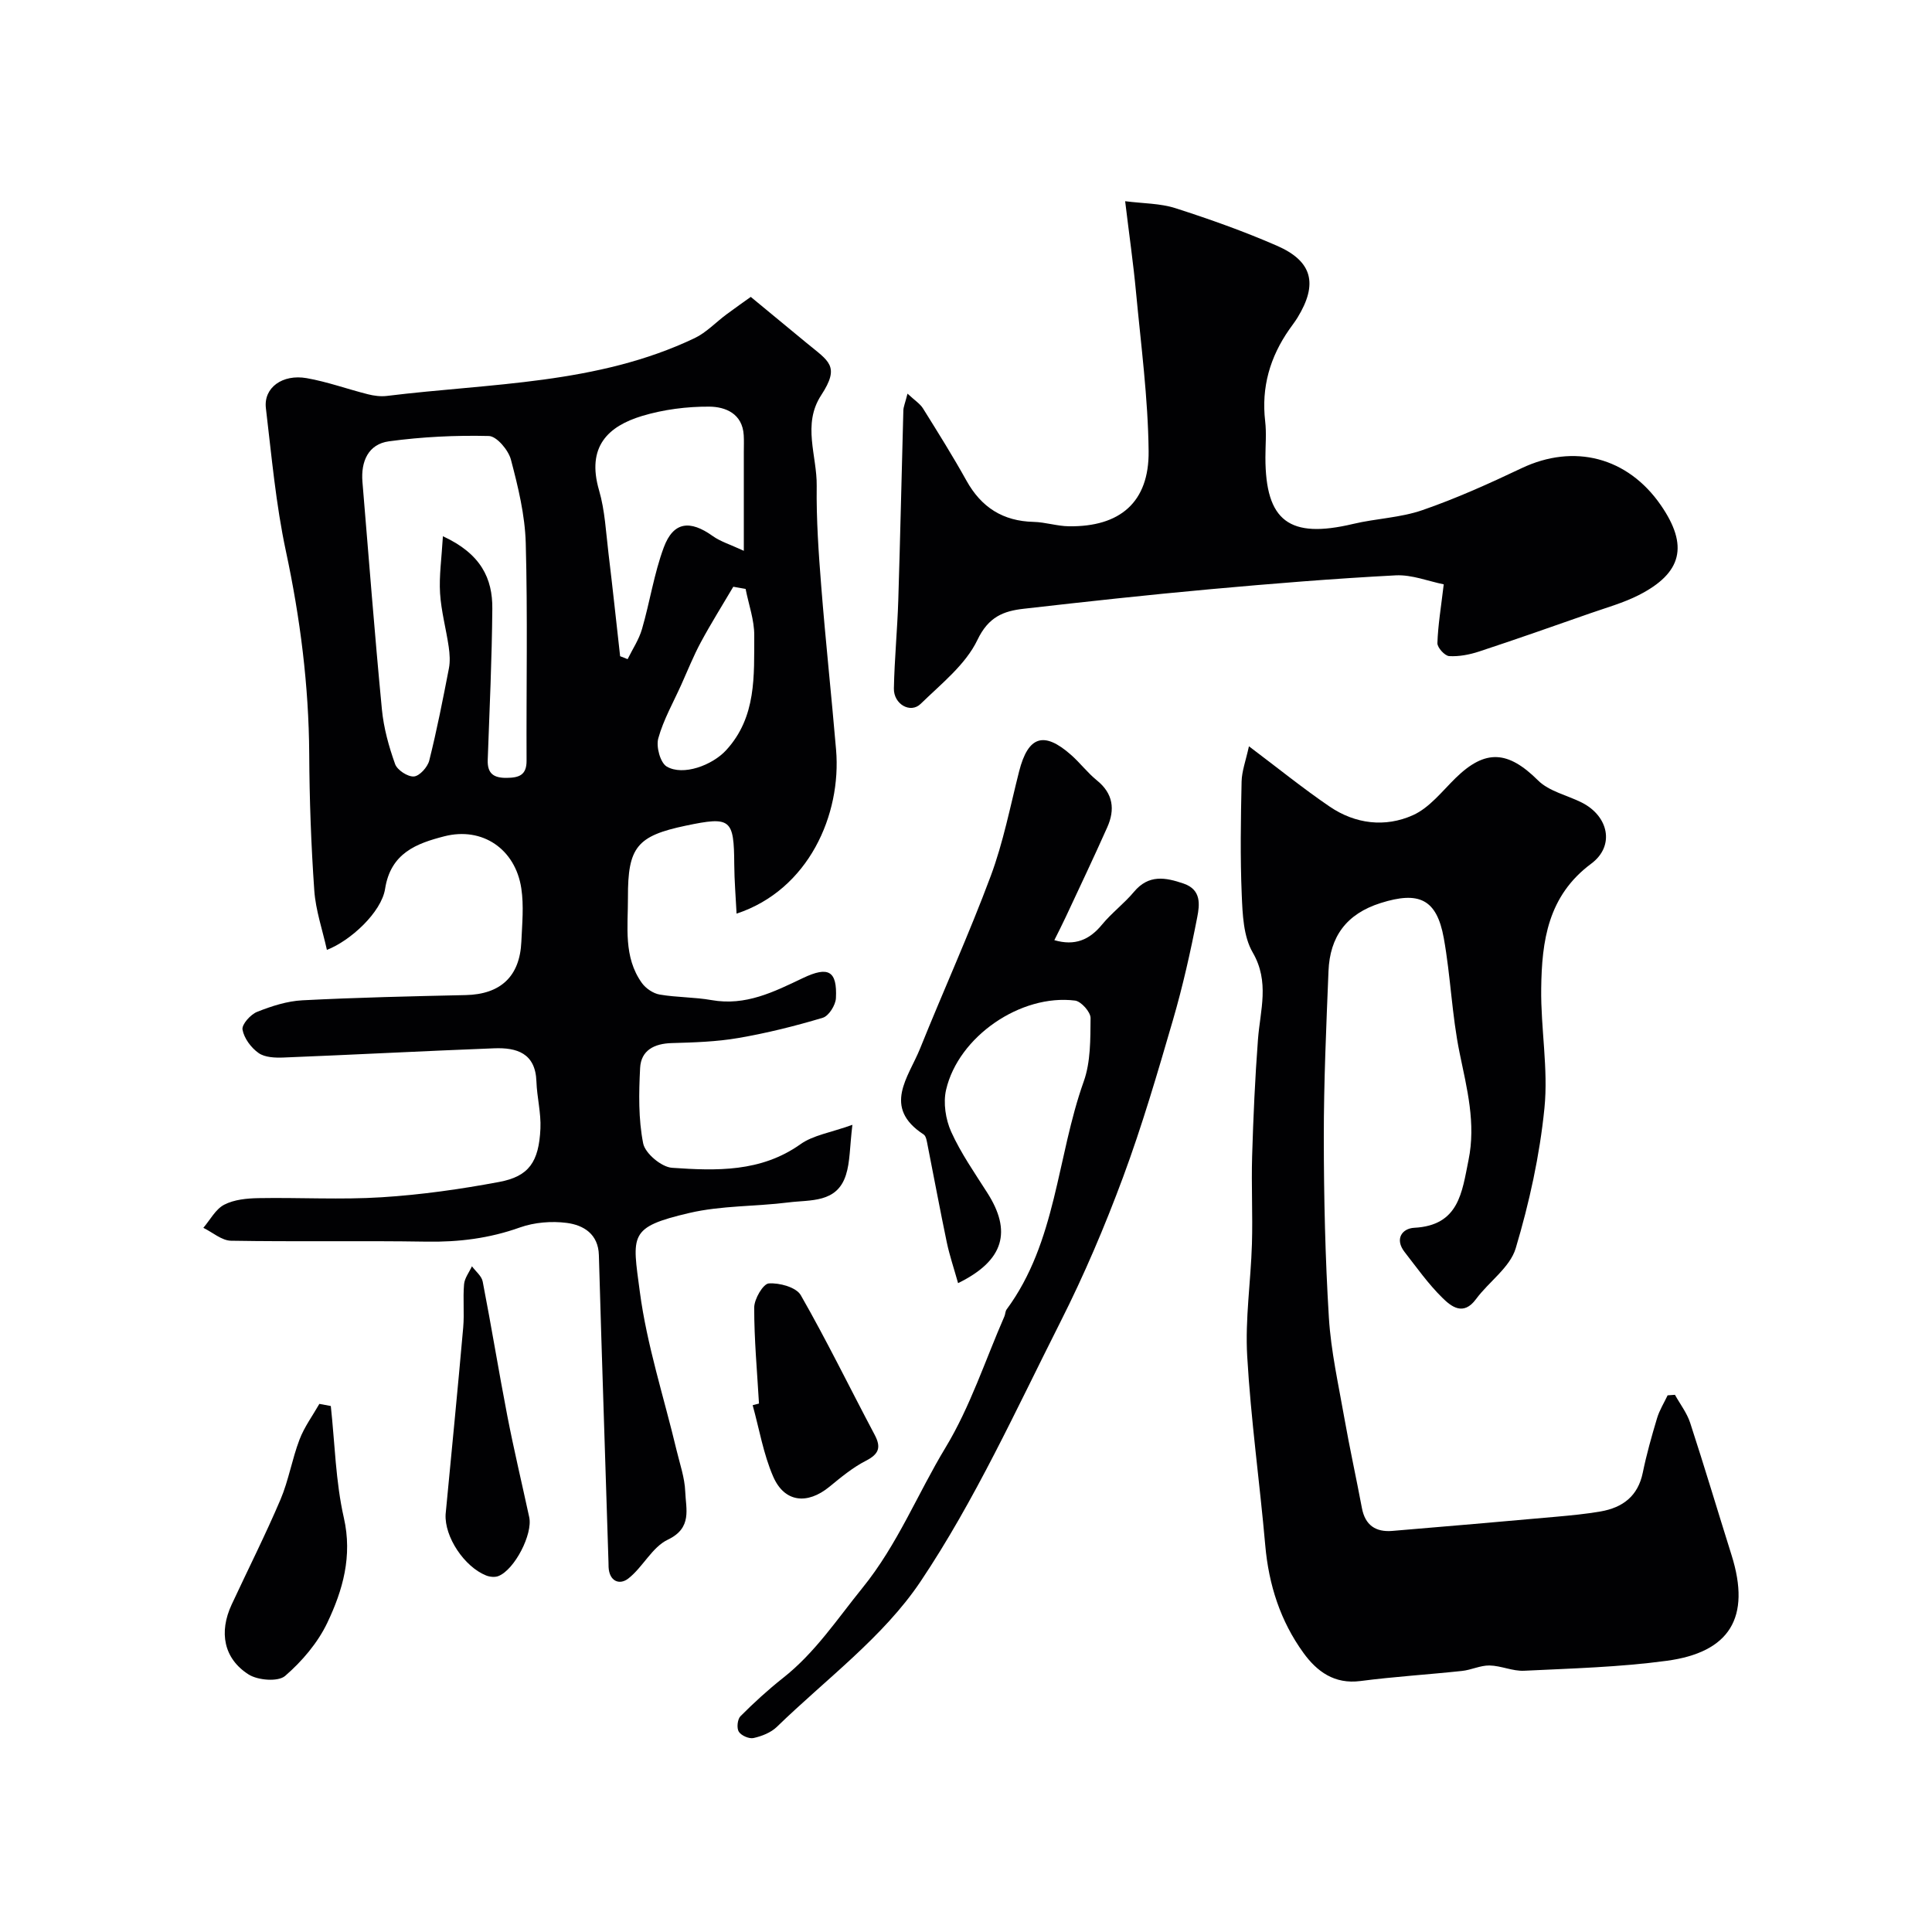 <svg enable-background="new 0 0 400 400" viewBox="0 0 400 400" xmlns="http://www.w3.org/2000/svg"><g fill="#010103"><path d="m176.48 232.88c-.56 4.64-.47 7.66-1.34 10.38-1.86 5.87-7.37 5.11-11.9 5.69-6.83.86-13.87.63-20.51 2.18-12.67 2.96-11.82 4.51-10.26 16.32 1.46 11.07 5 21.86 7.6 32.78.68 2.85 1.69 5.7 1.8 8.58.13 3.61 1.51 7.53-3.62 9.97-3.25 1.55-5.16 5.7-8.17 8.04-1.84 1.43-3.95.55-4.08-2.39-.01-.33-.01-.67-.02-1-.33-10.43-.67-20.86-1-31.29-.34-10.76-.69-21.53-.99-32.29-.12-4.36-3.18-6.21-6.65-6.66-3.15-.41-6.7-.12-9.69.94-6.32 2.26-12.67 3.05-19.34 2.94-13.49-.22-26.99.04-40.48-.19-1.92-.03-3.82-1.74-5.73-2.67 1.41-1.65 2.53-3.86 4.32-4.79 2.07-1.07 4.72-1.32 7.14-1.36 8.49-.15 17.02.36 25.48-.18 8.14-.51 16.29-1.67 24.31-3.17 6.15-1.15 8.22-4.13 8.54-11.05.15-3.23-.72-6.5-.83-9.76-.2-5.88-4.1-7.04-8.75-6.86-14.54.56-29.06 1.33-43.6 1.91-1.74.07-3.86-.01-5.17-.93-1.55-1.09-3.01-3.05-3.33-4.85-.19-1.06 1.66-3.14 3.03-3.68 2.99-1.19 6.22-2.23 9.4-2.39 11.25-.58 22.52-.83 33.79-1.08 7.18-.16 11.19-3.83 11.51-11.04.16-3.68.54-7.45-.01-11.06-1.23-8.13-8.06-12.8-15.95-10.77-5.71 1.47-11.09 3.44-12.25 10.87-.76 4.88-7.22 10.79-12.05 12.64-.91-4.13-2.32-8.17-2.61-12.29-.66-9.41-1-18.85-1.05-28.29-.09-14.19-1.86-28.1-4.83-41.98-2.08-9.72-2.96-19.7-4.14-29.59-.51-4.27 3.46-7.09 8.43-6.22 4.29.75 8.45 2.27 12.7 3.34 1.27.32 2.65.5 3.94.34 21.49-2.65 43.56-2.36 63.71-11.97 2.42-1.16 4.38-3.28 6.58-4.91 1.89-1.4 3.81-2.75 5.03-3.62 4.28 3.53 7.93 6.54 11.57 9.55 4.58 3.79 6.99 4.71 3.01 10.8-3.97 6.07-.85 12.53-.93 18.78-.09 6.93.39 13.88.94 20.79.89 11.29 2.11 22.55 3.07 33.83 1.14 13.45-5.69 29.01-20.6 33.94-.18-3.57-.46-6.88-.48-10.18-.06-9.45-.7-9.99-10.01-8.04-10.13 2.12-12.04 4.45-12 14.85.02 6.06-.97 12.34 2.88 17.72.81 1.13 2.34 2.17 3.68 2.4 3.54.61 7.21.52 10.75 1.15 7.06 1.25 12.88-1.69 18.95-4.58 5.24-2.49 7.08-1.48 6.8 4.18-.07 1.44-1.48 3.69-2.73 4.06-5.74 1.72-11.59 3.18-17.49 4.19-4.52.78-9.18.92-13.78 1.05-3.62.1-6.35 1.5-6.54 5.14-.27 5.2-.37 10.56.63 15.62.41 2.08 3.79 4.91 5.98 5.06 9.15.63 18.37.94 26.57-4.87 2.64-1.89 6.24-2.4 10.77-4.03zm-84.78-121.86c7.9 3.65 10.29 8.77 10.23 15-.09 10.43-.57 20.85-.95 31.27-.11 2.86 1.21 3.79 3.92 3.76 2.53-.03 4.14-.54 4.12-3.56-.07-15.02.24-30.05-.17-45.06-.16-5.79-1.58-11.63-3.07-17.27-.52-1.98-2.95-4.85-4.56-4.89-6.89-.17-13.85.17-20.69 1.1-4.29.58-5.84 4.18-5.49 8.4 1.31 15.71 2.52 31.43 4.03 47.12.37 3.83 1.43 7.66 2.73 11.3.44 1.24 2.61 2.66 3.89 2.57 1.17-.08 2.84-1.94 3.18-3.29 1.58-6.3 2.83-12.69 4.07-19.08.28-1.44.17-3.01-.04-4.48-.54-3.71-1.56-7.37-1.79-11.09-.22-3.58.32-7.2.59-11.8zm62.3 3.02c0-7.82 0-14.13 0-20.44 0-1.17.05-2.34-.02-3.5-.26-4.47-3.79-5.88-7.1-5.91-4.67-.03-9.51.59-13.98 1.94-6.91 2.1-11.53 6.28-8.87 15.39 1.22 4.18 1.42 8.67 1.95 13.04.86 7.09 1.61 14.2 2.41 21.3.52.2 1.03.41 1.55.61 1.02-2.07 2.35-4.05 2.98-6.24 1.63-5.6 2.49-11.46 4.51-16.9 1.98-5.32 5.41-5.73 10.13-2.35 1.61 1.15 3.6 1.74 6.44 3.06zm.37 7.89c-.85-.15-1.7-.3-2.55-.45-2.25 3.82-4.62 7.59-6.72 11.49-1.52 2.82-2.71 5.82-4.03 8.75-1.66 3.7-3.71 7.29-4.78 11.15-.48 1.73.41 5.03 1.74 5.83 3.38 2.01 9.45-.26 12.31-3.38 6.32-6.88 5.77-15.43 5.82-23.75.02-3.2-1.16-6.42-1.79-9.64z"/><path d="m346.78 288.78c1.07 1.93 2.48 3.75 3.15 5.8 2.97 9.09 5.7 18.27 8.57 27.39 4.08 12.98-.43 20.13-13.42 21.88-9.76 1.32-19.67 1.58-29.52 2.06-2.37.12-4.78-1.05-7.18-1.09-1.89-.03-3.77.93-5.69 1.13-7 .75-14.05 1.18-21.03 2.09-5.38.7-9-1.97-11.79-5.82-4.78-6.59-7.19-14.1-7.91-22.25-1.15-13.07-2.99-26.1-3.74-39.19-.45-7.7.75-15.49.98-23.25.18-6.05-.14-12.11.04-18.16.24-8.07.6-16.14 1.21-24.18.46-6.06 2.46-11.89-1.1-18.01-1.92-3.31-2.09-7.87-2.26-11.9-.33-7.82-.2-15.66-.03-23.48.05-2.16.87-4.31 1.52-7.29 6.1 4.59 11.25 8.77 16.72 12.49 5.3 3.61 11.49 4.35 17.22 1.78 3.43-1.53 6.06-4.97 8.87-7.72 6.17-6.02 10.85-5.64 17.05.52 2.28 2.27 6.01 3.05 9.05 4.58 5.55 2.8 6.91 8.97 1.96 12.65-8.99 6.67-10.24 16.04-10.36 25.85-.11 8.26 1.49 16.62.67 24.77-.98 9.79-3.13 19.58-5.95 29.02-1.19 3.97-5.56 6.91-8.22 10.52-2.62 3.56-5.13 1.54-6.98-.29-2.9-2.85-5.29-6.24-7.8-9.46-2.12-2.72-.49-4.89 1.99-5.02 9.28-.48 9.88-7.34 11.24-14.01 1.56-7.62-.32-14.8-1.84-22.18-1.61-7.82-1.86-15.92-3.28-23.79-1.47-8.15-5.2-9.74-13.06-7.26-7.12 2.25-10.53 6.98-10.81 14.11-.46 11.48-.98 22.97-.97 34.46.01 12.43.29 24.87 1.05 37.27.43 6.96 1.99 13.87 3.2 20.77 1.1 6.24 2.47 12.43 3.64 18.66.67 3.56 2.86 5.01 6.28 4.73 11.3-.94 22.59-1.92 33.88-2.93 3.09-.28 6.2-.57 9.26-1.1 4.56-.8 7.73-3.15 8.73-8.03.78-3.81 1.84-7.56 2.96-11.29.49-1.64 1.44-3.15 2.18-4.72.49-.02 1-.06 1.52-.11z"/><path d="m187.89 81.5c1.5 1.4 2.59 2.08 3.2 3.05 3.08 4.94 6.18 9.88 9.01 14.97 3.08 5.53 7.55 8.38 13.9 8.53 2.44.06 4.86.88 7.29.91 10.59.15 16.64-4.98 16.52-15.56-.12-10.98-1.58-21.95-2.61-32.91-.56-5.98-1.42-11.93-2.25-18.83 3.77.48 7.26.43 10.41 1.44 7.1 2.28 14.17 4.79 21 7.77 7.4 3.22 8.54 7.93 4.27 14.9-.51.83-1.12 1.6-1.68 2.41-4.01 5.73-5.83 12-5.01 19.04.29 2.47.05 4.99.05 7.49 0 13.2 4.96 16.9 18.17 13.76 4.75-1.13 9.79-1.27 14.36-2.86 7-2.42 13.8-5.49 20.5-8.67 10.84-5.15 21.96-2.32 28.85 7.67 5.75 8.34 4.43 14.02-4.62 18.62-3.16 1.6-6.65 2.57-10.02 3.75-7.65 2.68-15.3 5.37-23 7.91-1.98.65-4.16 1.07-6.2.95-.91-.06-2.46-1.77-2.43-2.69.12-3.72.75-7.43 1.31-12.17-3.16-.63-6.59-2.03-9.94-1.86-12.81.67-25.61 1.71-38.39 2.87-12.9 1.17-25.78 2.58-38.65 4.05-4.15.47-7.27 1.65-9.56 6.44-2.45 5.13-7.51 9.1-11.76 13.25-2.11 2.06-5.61.06-5.54-3.19.12-6.1.72-12.19.91-18.29.41-13.09.69-26.19 1.05-39.28.02-.74.36-1.49.86-3.47z"/><path d="m198.36 265.66c-.89-3.17-1.78-5.78-2.34-8.46-1.4-6.69-2.64-13.4-3.97-20.1-.16-.78-.29-1.87-.82-2.22-8.63-5.62-3.12-11.86-.73-17.81 4.8-11.93 10.13-23.65 14.62-35.7 2.6-6.97 4.03-14.39 5.87-21.64 1.86-7.33 5.12-8.43 10.78-3.42 1.87 1.65 3.4 3.7 5.33 5.26 3.39 2.73 3.78 6.04 2.15 9.7-2.78 6.24-5.71 12.4-8.6 18.59-.75 1.61-1.57 3.2-2.36 4.79 4.24 1.24 7.27-.05 9.87-3.22 2-2.43 4.6-4.37 6.62-6.79 3.04-3.63 6.5-3 10.29-1.7 3.7 1.27 3.3 4.4 2.81 6.93-1.39 7.17-3 14.33-5.04 21.34-3.18 10.92-6.38 21.87-10.33 32.53-3.78 10.19-8.06 20.25-12.96 29.95-9.18 18.17-17.68 36.91-28.96 53.74-7.71 11.51-19.61 20.24-29.75 30.1-1.23 1.19-3.11 1.93-4.82 2.31-.92.21-2.55-.5-3.06-1.31-.47-.74-.28-2.57.34-3.2 2.79-2.8 5.72-5.48 8.82-7.93 6.65-5.24 11.19-12.16 16.44-18.64 7.28-8.98 11.4-19.47 17.21-29.07 5.1-8.43 8.21-18.06 12.19-27.17.19-.45.17-1.02.44-1.4 10.35-14.02 10.39-31.55 15.97-47.2 1.45-4.06 1.38-8.75 1.42-13.15.01-1.24-1.95-3.45-3.21-3.61-11.22-1.41-24.14 7.42-26.7 18.46-.63 2.71-.1 6.15 1.06 8.72 2 4.42 4.84 8.48 7.46 12.6 5.08 7.92 3.59 14.01-6.04 18.72z"/><path d="m68.49 291.1c.84 7.73.99 15.61 2.7 23.14 1.81 7.96-.22 15-3.42 21.73-1.98 4.16-5.24 7.99-8.75 11.02-1.44 1.24-5.63.91-7.55-.31-5.17-3.29-6.17-8.76-3.51-14.47 3.37-7.25 6.98-14.39 10.11-21.74 1.69-3.98 2.39-8.37 3.94-12.42.99-2.61 2.71-4.94 4.11-7.39.79.15 1.58.29 2.37.44z"/><path d="m157.14 290.59c-.38-6.62-1-13.25-.99-19.87 0-1.77 1.85-4.92 3.02-5 2.2-.16 5.68.79 6.62 2.43 5.41 9.45 10.18 19.26 15.29 28.89 1.4 2.64.89 4.01-1.81 5.4-2.72 1.39-5.15 3.41-7.54 5.37-4.58 3.76-9.33 3.27-11.66-2.12-2.02-4.66-2.87-9.82-4.24-14.76.45-.11.88-.23 1.31-.34z"/><path d="m92.26 313.51c1.23-12.88 2.5-25.76 3.64-38.65.26-2.97-.08-6 .18-8.97.11-1.28 1.06-2.48 1.63-3.72.77 1.05 2.01 2.01 2.23 3.17 1.8 9.26 3.31 18.57 5.1 27.83 1.36 7.01 3.02 13.97 4.53 20.95.76 3.48-3 10.83-6.36 12.18-.74.3-1.81.19-2.58-.12-4.49-1.8-8.63-7.98-8.37-12.67z"/></g></svg>
